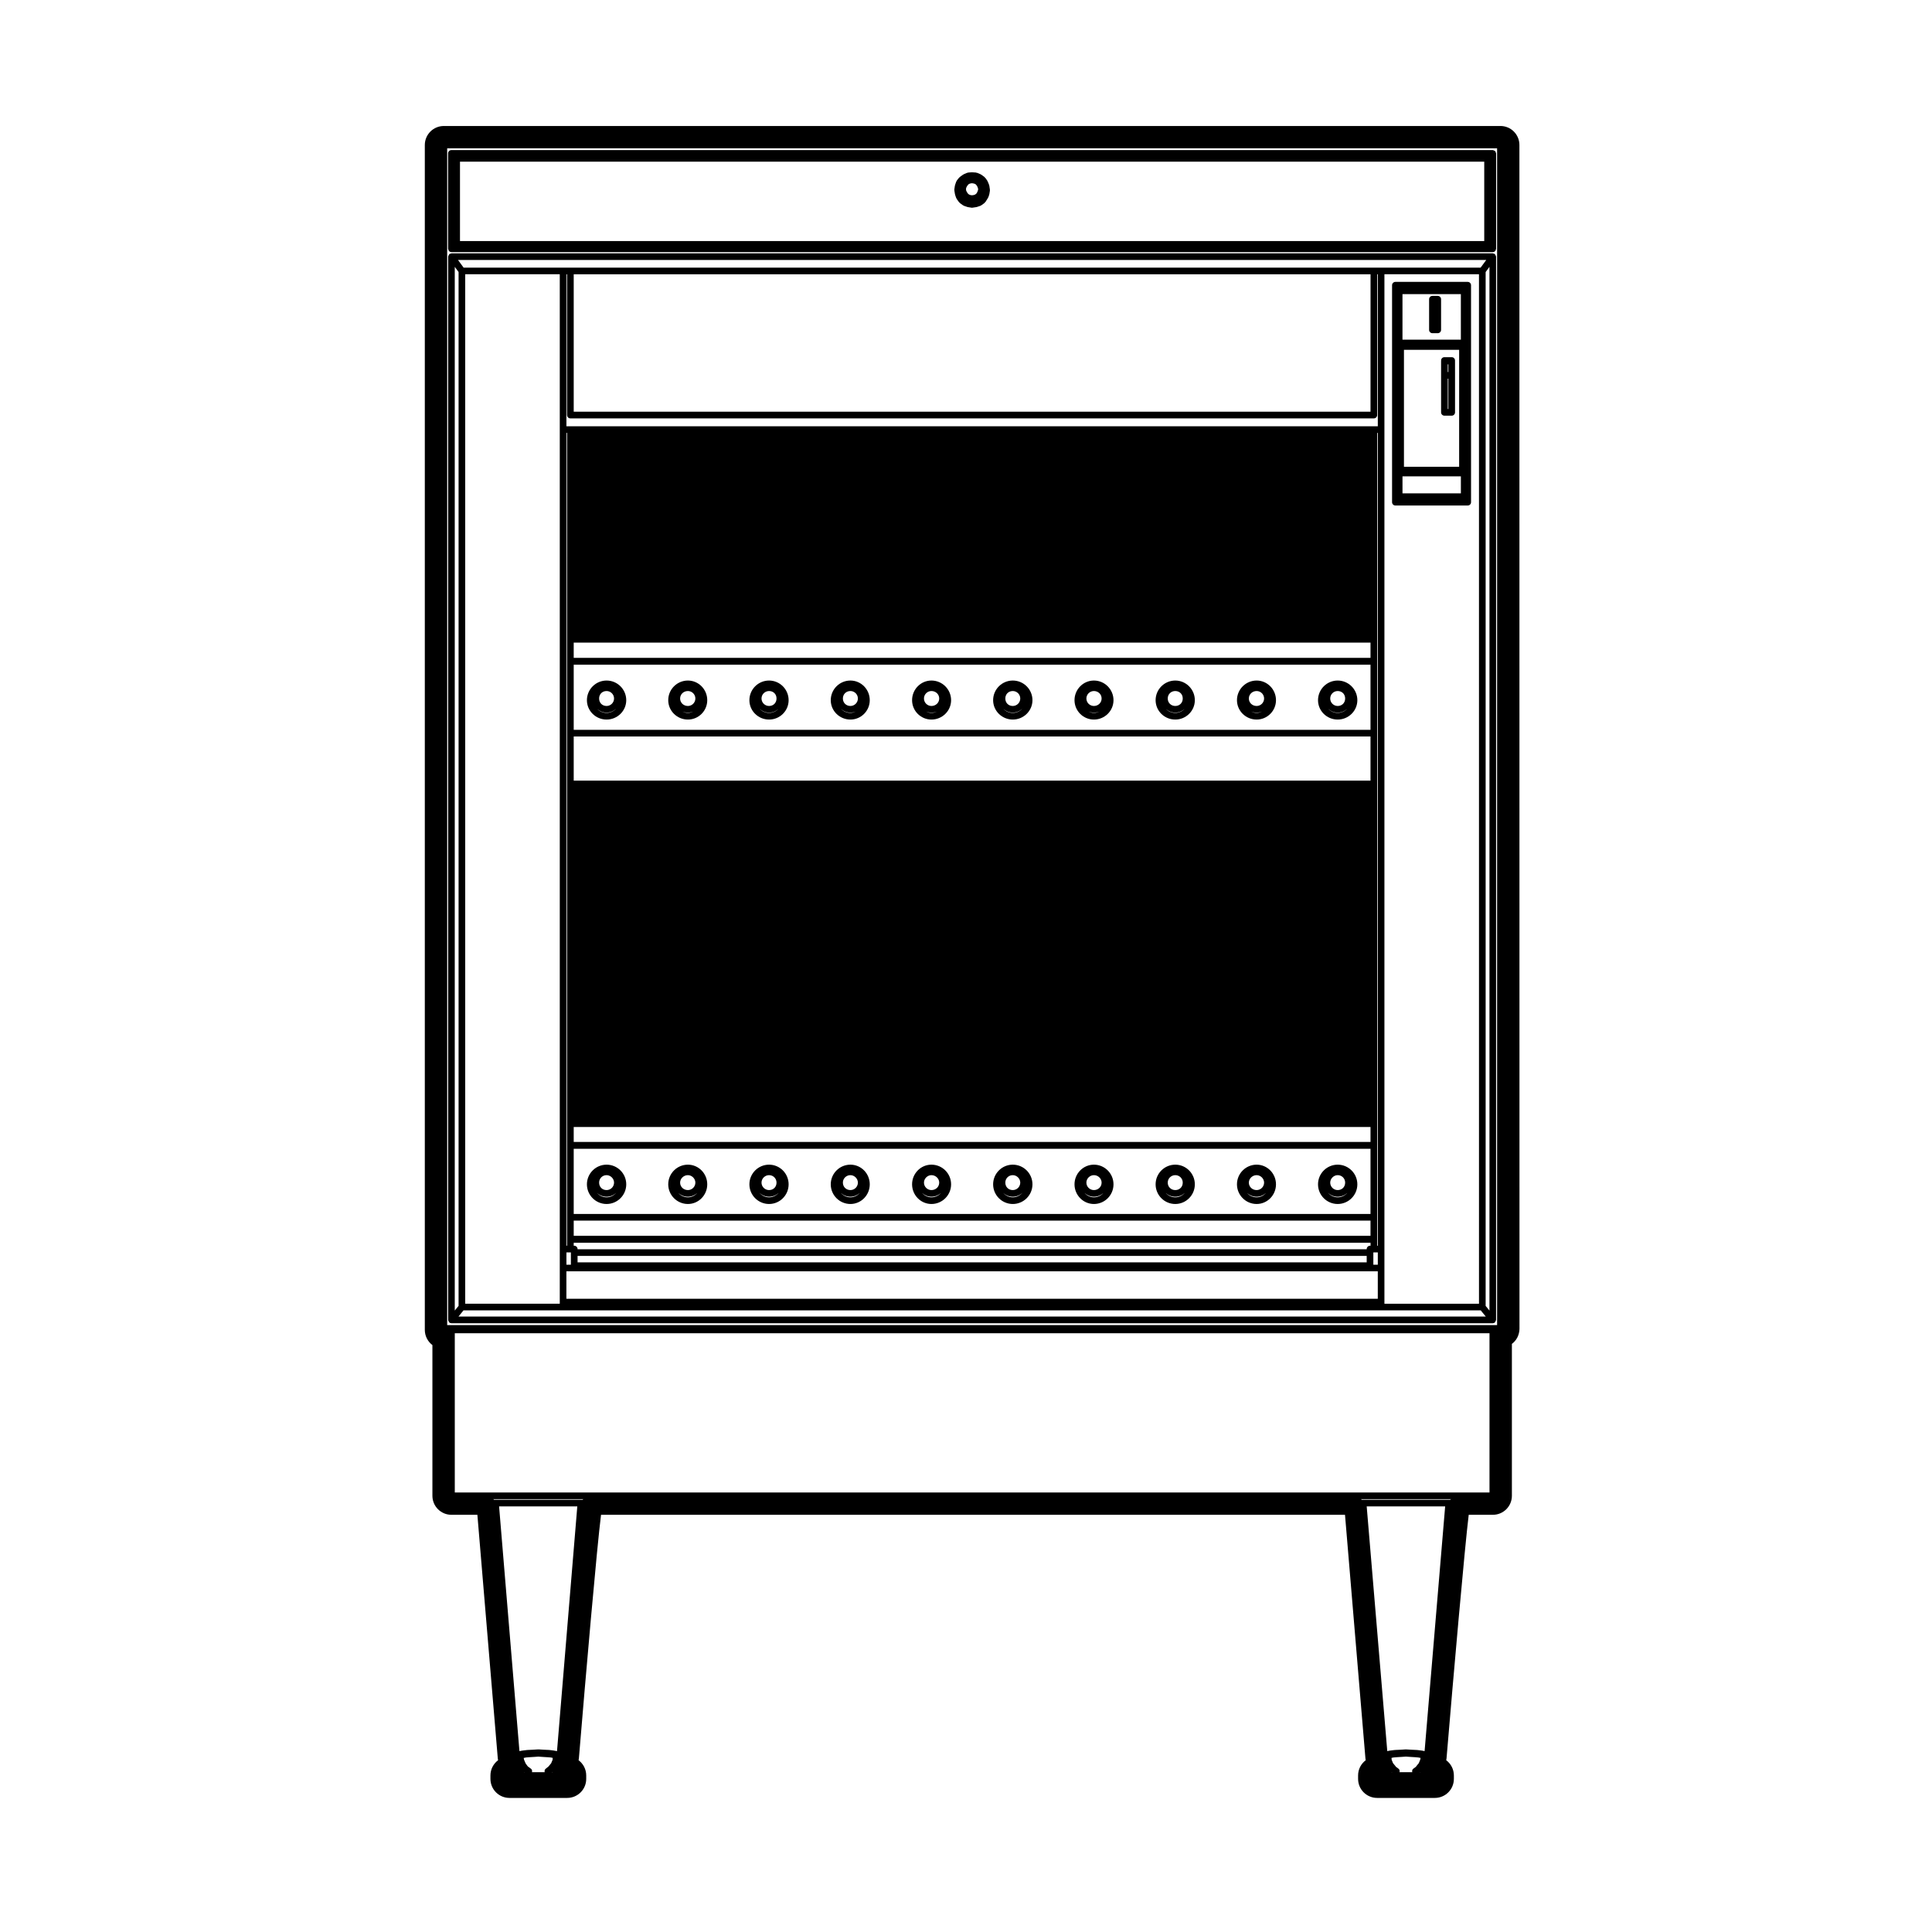 <?xml version="1.0" encoding="UTF-8"?>
<!-- Uploaded to: ICON Repo, www.svgrepo.com, Generator: ICON Repo Mixer Tools -->
<svg fill="#000000" width="800px" height="800px" version="1.1" viewBox="144 144 512 512" xmlns="http://www.w3.org/2000/svg">
 <g>
  <path d="m262.77 493.83c0.004 0.117 0.082 0.207 0.133 0.312 0.051 0.105 0.066 0.207 0.145 0.281 0.016 0.016 0.012 0.035 0.023 0.047 0.168 0.133 0.363 0.195 0.559 0.195h275.97c0.195 0 0.395-0.066 0.555-0.195 0.016-0.012 0.012-0.031 0.023-0.039 0.086-0.082 0.105-0.191 0.156-0.297 0.051-0.105 0.117-0.191 0.121-0.309 0.004-0.02 0.02-0.031 0.02-0.047l0.004-281.77c0-0.023-0.023-0.039-0.023-0.066-0.012-0.117-0.074-0.207-0.133-0.312-0.051-0.102-0.082-0.203-0.16-0.273-0.02-0.016-0.02-0.047-0.039-0.059-0.082-0.055-0.176-0.035-0.273-0.066-0.09-0.031-0.152-0.105-0.25-0.105l-275.96 0.004c-0.098 0-0.156 0.074-0.242 0.102-0.098 0.023-0.195 0.004-0.281 0.07-0.02 0.016-0.016 0.047-0.035 0.059-0.09 0.074-0.117 0.176-0.168 0.277-0.055 0.105-0.121 0.191-0.125 0.309 0 0.023-0.023 0.039-0.023 0.066v281.78c-0.008 0.008 0.008 0.016 0.008 0.035zm244.43-240.72h-211.16v-36.426h211.17zm-212.93 0.883c0 0.488 0.395 0.883 0.883 0.883h212.93c0.488 0 0.883-0.395 0.883-0.883v-37.309h0.168v40.281h-215.03v-40.281h0.168l-0.004 37.309zm243.44-37.898 1.012-1.379v276.6l-1.012-1.238zm-1.762 273.41h-25.059l-0.004-0.441v-272.39h25.059zm-26.82-8.59v7.266h-215.03v-7.266zm-1.93-166.62v4.039h-211.16v-4.039zm0 5.863v17.25h-211.16v-17.25zm0 19.012v11.699h-211.16v-11.699zm0 103.5v3.953h-211.16v-3.953zm0 5.777v17.266h-211.16v-17.266zm0 19.031v4.019h-211.16v-4.019zm-211.16 5.867h211.17v0.789h-0.137c-0.488 0-0.883 0.395-0.883 0.883v0.051h-209.13v-0.051c0-0.488-0.395-0.883-0.883-0.883h-0.137zm210.15 5.184h-209.13v-1.703h209.13zm2.945 0.629h-1.184v-3.266h1.184zm-213.98-3.262h0.137v3.266h-1.184v-3.258l1.047-0.004zm213.98-1.758h-0.168v-26.562l0.004-0.07v-188.78h0.168zm-214.86-160.73v160.72h-0.168l0.004-215.41h0.168zm-1.93-55.57v231.66h-25.059v-272.82h25.059zm-26.816 232.23-1.012 1.238v-276.6l1.012 1.379zm1.301 1.195h269.58l1.34 1.637h-272.25zm269.55-276.34h-269.52l-1.48-2.023h272.49z"/>
  <path d="m262.96 210.5c0.012 0.012 0.023 0.004 0.035 0.016 0.16 0.176 0.383 0.297 0.641 0.297h275.97c0.262 0 0.48-0.117 0.641-0.297 0.012-0.012 0.023-0.004 0.035-0.016 0.074-0.086 0.059-0.195 0.098-0.301 0.035-0.098 0.109-0.16 0.109-0.266v-25.281c0-0.105-0.082-0.18-0.109-0.277-0.039-0.109-0.039-0.238-0.125-0.328-0.004 0-0.012 0-0.016-0.004-0.066-0.07-0.172-0.074-0.262-0.117-0.117-0.055-0.223-0.145-0.352-0.145-0.004 0-0.004-0.004-0.012-0.004l-275.98-0.004c-0.488 0-0.883 0.395-0.883 0.883v25.277c0 0.105 0.082 0.176 0.109 0.273 0.039 0.098 0.023 0.211 0.098 0.293zm274.38-2.617h-271.44v-21.035h271.44z"/>
  <path d="m513.8 277.97h19.16c0.488 0 0.883-0.395 0.883-0.883 0-0.016-0.016-0.023-0.02-0.047 0.004-0.016 0.02-0.023 0.02-0.047l-0.004-57.406c0-0.488-0.395-0.883-0.883-0.883h-19.16c-0.488 0-0.883 0.395-0.883 0.883v57.504c0.004 0.484 0.398 0.879 0.887 0.879zm16.887-41.266v30.996h-14.625v-30.996zm-15.012 33.535h15.473v4.5h-15.473zm15.469-48.297v12.07h-15.473v-12.07z"/>
  <path d="m523.61 232.3h1.406c0.488 0 0.883-0.395 0.883-0.883v-8.117c0-0.488-0.395-0.883-0.883-0.883h-1.406c-0.488 0-0.883 0.395-0.883 0.883v8.117c0 0.488 0.395 0.883 0.883 0.883z"/>
  <path d="m396.91 194.39c0 0.023 0.023 0.039 0.031 0.066 0 0.023-0.023 0.051-0.02 0.074l0.152 0.934c0.004 0.023 0.031 0.035 0.035 0.059 0.004 0.02-0.012 0.039-0.004 0.066l0.172 0.539c0.004 0.012 0.016 0.016 0.02 0.023 0.004 0.012-0.004 0.016 0 0.023l0.152 0.387c0.02 0.047 0.059 0.066 0.086 0.105 0.016 0.023 0 0.059 0.02 0.086l0.605 0.848c0.023 0.035 0.082 0.023 0.109 0.055 0.039 0.047 0.039 0.109 0.09 0.145l0.867 0.625c0.051 0.031 0.105 0.023 0.152 0.051 0.035 0.016 0.047 0.059 0.086 0.07l0.91 0.309c0.039 0.012 0.074 0.012 0.105 0.016 0.016 0 0.02 0.016 0.031 0.016l0.934 0.152c0.051 0.004 0.102 0.012 0.141 0.012 0.039 0 0.09 0 0.133-0.012l1.02-0.152c0.012 0 0.012-0.012 0.02-0.012 0.047-0.004 0.086-0.004 0.121-0.02l0.934-0.309c0.047-0.016 0.055-0.059 0.098-0.082 0.051-0.023 0.105-0.016 0.152-0.051l0.848-0.625c0.059-0.039 0.059-0.117 0.105-0.168 0.031-0.035 0.098-0.023 0.117-0.066l0.539-0.848c0.004-0.012 0-0.02 0.004-0.031 0.004-0.012 0.02-0.004 0.023-0.016l0.215-0.387c0.016-0.023 0-0.051 0.012-0.082 0.016-0.031 0.051-0.047 0.059-0.082l0.172-0.539c0.004-0.02-0.012-0.039-0.004-0.066 0.004-0.023 0.031-0.035 0.035-0.059l0.152-0.934c0.004-0.023-0.02-0.051-0.02-0.074 0.004-0.023 0.031-0.039 0.031-0.066l-0.016-0.008c0-0.012 0.012-0.016 0.012-0.023 0-0.031-0.031-0.055-0.035-0.086 0-0.02 0.02-0.035 0.016-0.055l-0.152-1.02c-0.004-0.039-0.051-0.059-0.059-0.098-0.012-0.039 0.016-0.074 0-0.109l-0.387-0.934c-0.016-0.031-0.055-0.039-0.07-0.07-0.02-0.031-0.004-0.07-0.023-0.105l-0.539-0.754c-0.031-0.039-0.086-0.039-0.117-0.074-0.043-0.035-0.043-0.09-0.078-0.121l-0.848-0.629c-0.035-0.027-0.074-0.008-0.113-0.027-0.035-0.02-0.047-0.066-0.082-0.082l-0.934-0.387c-0.051-0.02-0.102 0.012-0.152 0-0.051-0.012-0.082-0.066-0.133-0.066l-1.02-0.066c-0.02 0-0.035 0.02-0.055 0.02-0.023 0-0.039-0.02-0.059-0.02l-0.934 0.066c-0.055 0.004-0.086 0.055-0.137 0.07-0.051 0.012-0.102-0.02-0.145 0l-0.898 0.387c-0.035 0.016-0.039 0.055-0.074 0.074-0.031 0.016-0.07 0-0.102 0.023l-0.867 0.629c-0.035 0.023-0.035 0.074-0.066 0.105-0.031 0.023-0.082 0.023-0.105 0.059l-0.605 0.754c-0.035 0.047-0.02 0.105-0.047 0.152-0.023 0.047-0.082 0.059-0.102 0.109l-0.324 0.934c-0.012 0.031 0.012 0.055 0.004 0.09-0.012 0.023-0.039 0.039-0.047 0.07l-0.152 1.02c-0.004 0.023 0.02 0.039 0.016 0.066 0 0.023-0.023 0.039-0.023 0.066l0.008 0.059zm5.164-1.754 0.371 0.125 0.246 0.211 0.273 0.379 0.176 0.453 0.086 0.352-0.086 0.359-0.18 0.453-0.18 0.293-0.34 0.285-0.387 0.145-0.469 0.059-0.395-0.051-0.395-0.152-0.332-0.293-0.207-0.324-0.207-0.414-0.051-0.367 0.051-0.359 0.203-0.414 0.297-0.414 0.246-0.211 0.379-0.133 0.414-0.059z"/>
  <path d="m526.79 254.16h1.926c0.488 0 0.883-0.395 0.883-0.883v-9.805l-0.004-3.785v-0.152c0-0.488-0.395-0.883-0.883-0.883h-1.926c-0.488 0-0.883 0.395-0.883 0.883 0 0.031 0.031 0.047 0.031 0.074 0 0.031-0.031 0.051-0.031 0.082v13.594c0.004 0.484 0.398 0.875 0.887 0.875zm1.043-13.598v2.023h-0.16v-2.023zm0 3.789v8.047h-0.16v-8.047z"/>
  <path d="m304.75 334.69c2.871 0 5.211-2.301 5.211-5.129 0-2.871-2.336-5.211-5.211-5.211-2.871 0-5.211 2.336-5.211 5.211 0 2.828 2.332 5.129 5.211 5.129zm0-7.559c1.09 0 1.98 0.887 1.98 1.98s-0.887 1.98-1.98 1.98c-1.148 0-1.98-0.832-1.98-1.98 0-1.148 0.828-1.98 1.98-1.98zm0 5.797c-0.973 0-1.844-0.402-2.473-1.039 0.656 0.578 1.5 0.957 2.473 0.957s1.84-0.395 2.504-1.004c-0.637 0.664-1.512 1.086-2.504 1.086z"/>
  <path d="m326.3 334.69c2.828 0 5.129-2.301 5.129-5.129 0-2.871-2.301-5.211-5.129-5.211-2.871 0-5.211 2.336-5.211 5.211 0.004 2.828 2.34 5.129 5.211 5.129zm0-7.559c1.09 0 1.98 0.887 1.98 1.98s-0.887 1.98-1.98 1.98c-1.152 0-2.062-0.867-2.062-1.98 0.004-1.113 0.91-1.98 2.062-1.98zm-1.496 5.43c0.457 0.188 0.961 0.289 1.496 0.289 0.516 0 0.996-0.105 1.445-0.293-0.441 0.223-0.926 0.371-1.445 0.371-0.539 0-1.035-0.148-1.496-0.367z"/>
  <path d="m347.81 334.69c2.863 0 5.184-2.301 5.184-5.129 0-2.871-2.324-5.211-5.184-5.211-2.871 0-5.211 2.336-5.211 5.211-0.004 2.828 2.336 5.129 5.211 5.129zm0-7.559c1.145 0 1.977 0.832 1.977 1.98 0 1.148-0.832 1.98-1.977 1.98-1.102 0-2-0.887-2-1.98s0.891-1.98 2-1.98zm0 5.797c-0.984 0-1.859-0.414-2.488-1.059 0.664 0.594 1.527 0.984 2.488 0.984 0.953 0 1.789-0.371 2.445-0.941-0.625 0.621-1.488 1.016-2.445 1.016z"/>
  <path d="m369.37 334.69c2.828 0 5.125-2.301 5.125-5.129 0-2.871-2.297-5.211-5.125-5.211-2.871 0-5.211 2.336-5.211 5.211 0 2.828 2.34 5.129 5.211 5.129zm0-7.559c1.09 0 1.98 0.887 1.98 1.98s-0.887 1.98-1.98 1.98c-1.137 0-1.996-0.852-1.996-1.98 0-1.129 0.855-1.98 1.996-1.98zm-2.465 4.769c0.66 0.57 1.5 0.945 2.465 0.945 0.516 0 0.996-0.105 1.441-0.293-0.441 0.223-0.922 0.371-1.441 0.371-0.969 0.004-1.836-0.391-2.465-1.023z"/>
  <path d="m390.84 334.69c2.871 0 5.211-2.301 5.211-5.129 0-2.871-2.336-5.211-5.211-5.211-2.828 0-5.129 2.336-5.129 5.211 0 2.828 2.305 5.129 5.129 5.129zm0-7.559c1.152 0 2.062 0.867 2.062 1.98s-0.906 1.98-2.062 1.98c-1.09 0-1.98-0.887-1.98-1.98s0.887-1.98 1.98-1.98zm-1.445 5.426c0.441 0.188 0.934 0.293 1.445 0.293 0.535 0 1.039-0.105 1.496-0.289-0.457 0.215-0.953 0.367-1.496 0.367-0.52 0-1.004-0.148-1.445-0.371z"/>
  <path d="m412.4 334.69c2.871 0 5.211-2.301 5.211-5.129 0-2.871-2.336-5.211-5.211-5.211-2.871 0-5.211 2.336-5.211 5.211 0 2.828 2.34 5.129 5.211 5.129zm0-7.559c1.094 0 1.98 0.887 1.98 1.98s-0.887 1.98-1.98 1.98c-1.148 0-1.98-0.832-1.98-1.98 0-1.148 0.832-1.98 1.98-1.98zm0 5.797c-0.973 0-1.844-0.402-2.473-1.039 0.66 0.578 1.508 0.957 2.473 0.957 0.969 0 1.832-0.395 2.5-1.004-0.633 0.664-1.512 1.086-2.5 1.086z"/>
  <path d="m433.9 334.69c2.863 0 5.188-2.301 5.188-5.129 0-2.871-2.328-5.211-5.188-5.211-2.832 0-5.144 2.336-5.144 5.211 0.004 2.828 2.309 5.129 5.144 5.129zm0-7.559c1.148 0 2.039 0.867 2.039 1.98s-0.898 1.98-2.039 1.98c-1.102 0-1.996-0.887-1.996-1.98 0.004-1.094 0.895-1.98 1.996-1.98zm-1.453 5.426c0.449 0.188 0.941 0.293 1.449 0.293 0.527 0 1.031-0.105 1.484-0.289-0.453 0.215-0.945 0.367-1.484 0.367-0.52 0-1.004-0.148-1.449-0.371z"/>
  <path d="m455.46 334.69c2.856 0 5.184-2.301 5.184-5.129 0-2.871-2.328-5.211-5.184-5.211-2.871 0-5.211 2.336-5.211 5.211 0 2.828 2.332 5.129 5.211 5.129zm0-7.559c1.148 0 1.98 0.832 1.98 1.98 0 1.148-0.832 1.98-1.98 1.98-1.137 0-1.996-0.852-1.996-1.98 0-1.129 0.855-1.98 1.996-1.98zm0 5.797c-0.961 0-1.832-0.395-2.457-1.023 0.66 0.57 1.496 0.941 2.457 0.941 0.953 0 1.789-0.371 2.438-0.941-0.621 0.629-1.48 1.023-2.438 1.023z"/>
  <path d="m477.02 334.69c2.832 0 5.129-2.301 5.129-5.129 0-2.871-2.297-5.211-5.129-5.211-2.871 0-5.211 2.336-5.211 5.211 0.004 2.828 2.34 5.129 5.211 5.129zm0-7.559c1.094 0 1.98 0.887 1.98 1.98s-0.887 1.98-1.98 1.98c-1.152 0-2.062-0.867-2.062-1.98 0.004-1.113 0.91-1.98 2.062-1.98zm-1.496 5.43c0.457 0.188 0.961 0.289 1.496 0.289 0.516 0 0.996-0.105 1.445-0.293-0.449 0.223-0.926 0.371-1.445 0.371-0.539 0-1.035-0.148-1.496-0.367z"/>
  <path d="m498.5 334.69c2.871 0 5.211-2.301 5.211-5.129 0-2.871-2.336-5.211-5.211-5.211-2.871 0-5.211 2.336-5.211 5.211 0 2.828 2.332 5.129 5.211 5.129zm0-7.559c1.148 0 1.98 0.832 1.98 1.98 0 1.148-0.832 1.98-1.98 1.98-1.094 0-1.98-0.887-1.98-1.98s0.887-1.98 1.98-1.98zm0 5.797c-0.988 0-1.867-0.422-2.5-1.078 0.664 0.609 1.531 1.004 2.5 1.004s1.812-0.379 2.473-0.957c-0.629 0.625-1.504 1.031-2.473 1.031z"/>
  <path d="m304.75 463.07c2.871 0 5.211-2.336 5.211-5.211 0-2.871-2.336-5.211-5.211-5.211-2.871 0-5.211 2.336-5.211 5.211 0 2.871 2.332 5.211 5.211 5.211zm0-7.644c1.055 0 1.98 0.922 1.98 1.977 0 1.094-0.887 1.98-1.98 1.98-1.148 0-1.98-0.832-1.98-1.98 0-1.105 0.871-1.977 1.98-1.977zm0 5.879c-1.023 0-1.918-0.469-2.551-1.18 0.664 0.621 1.551 1.012 2.551 1.012 1.004 0 1.906-0.406 2.578-1.055-0.637 0.73-1.543 1.223-2.578 1.223z"/>
  <path d="m326.3 463.07c2.828 0 5.129-2.336 5.129-5.211 0-2.871-2.301-5.211-5.129-5.211-2.871 0-5.211 2.336-5.211 5.211 0.004 2.871 2.34 5.211 5.211 5.211zm0-7.644c1.055 0 1.98 0.922 1.98 1.977 0 1.094-0.887 1.98-1.98 1.98-1.152 0-2.062-0.867-2.062-1.98 0.004-1.074 0.945-1.977 2.062-1.977zm0 5.879c-0.992 0-1.879-0.438-2.508-1.113 0.672 0.57 1.527 0.945 2.508 0.945 0.953 0 1.805-0.383 2.465-0.973-0.613 0.688-1.48 1.141-2.465 1.141z"/>
  <path d="m347.81 463.07c2.863 0 5.184-2.336 5.184-5.211 0-2.871-2.324-5.211-5.184-5.211-2.871 0-5.211 2.336-5.211 5.211 0 2.871 2.336 5.211 5.211 5.211zm0-7.644c1.102 0 1.977 0.871 1.977 1.977 0 1.148-0.832 1.98-1.977 1.98-1.102 0-2-0.887-2-1.98-0.004-1.074 0.91-1.977 2-1.977zm0 5.879c-1.031 0-1.93-0.484-2.562-1.199 0.672 0.629 1.566 1.031 2.562 1.031 0.988 0 1.859-0.383 2.519-0.992-0.625 0.699-1.512 1.16-2.519 1.16z"/>
  <path d="m369.37 463.07c2.828 0 5.125-2.336 5.125-5.211 0-2.871-2.297-5.211-5.125-5.211-2.871 0-5.211 2.336-5.211 5.211 0 2.871 2.34 5.211 5.211 5.211zm0-7.644c1.055 0 1.98 0.922 1.98 1.977 0 1.094-0.887 1.98-1.98 1.98-1.137 0-1.996-0.852-1.996-1.98-0.004-1.09 0.891-1.977 1.996-1.977zm0 5.879c-1.02 0-1.91-0.465-2.539-1.16 0.664 0.605 1.547 0.992 2.539 0.992 0.953 0 1.797-0.383 2.457-0.973-0.613 0.688-1.477 1.141-2.457 1.141z"/>
  <path d="m390.84 463.07c2.871 0 5.211-2.336 5.211-5.211 0-2.871-2.336-5.211-5.211-5.211-2.828 0-5.129 2.336-5.129 5.211 0 2.871 2.305 5.211 5.129 5.211zm0-7.644c1.117 0 2.062 0.902 2.062 1.977 0 1.113-0.906 1.98-2.062 1.98-1.09 0-1.98-0.887-1.98-1.98 0-1.055 0.93-1.977 1.98-1.977zm0 5.879c-0.984 0-1.848-0.453-2.465-1.145 0.66 0.59 1.512 0.973 2.465 0.973 0.977 0 1.832-0.371 2.508-0.945-0.633 0.684-1.516 1.117-2.508 1.117z"/>
  <path d="m412.4 463.07c2.871 0 5.211-2.336 5.211-5.211 0-2.871-2.336-5.211-5.211-5.211-2.871 0-5.211 2.336-5.211 5.211 0 2.871 2.34 5.211 5.211 5.211zm0-7.644c1.055 0 1.98 0.922 1.98 1.977 0 1.094-0.887 1.98-1.98 1.98-1.148 0-1.98-0.832-1.98-1.98 0-1.105 0.871-1.977 1.98-1.977zm0 5.879c-1.023 0-1.918-0.469-2.551-1.18 0.664 0.621 1.547 1.012 2.551 1.012s1.906-0.406 2.578-1.055c-0.633 0.734-1.539 1.223-2.578 1.223z"/>
  <path d="m433.9 463.07c2.863 0 5.188-2.336 5.188-5.211 0-2.871-2.328-5.211-5.188-5.211-2.832 0-5.144 2.336-5.144 5.211 0.004 2.871 2.309 5.211 5.144 5.211zm0-7.644c1.109 0 2.039 0.902 2.039 1.977 0 1.113-0.898 1.98-2.039 1.98-1.102 0-1.996-0.887-1.996-1.98-0.004-1.074 0.914-1.977 1.996-1.977zm0 5.879c-0.988 0-1.859-0.453-2.473-1.145 0.664 0.59 1.516 0.973 2.473 0.973 0.973 0 1.824-0.371 2.488-0.945-0.621 0.684-1.5 1.117-2.488 1.117z"/>
  <path d="m455.46 463.07c2.856 0 5.184-2.336 5.184-5.211 0-2.871-2.328-5.211-5.184-5.211-2.871 0-5.211 2.336-5.211 5.211 0 2.871 2.332 5.211 5.211 5.211zm0-7.644c1.109 0 1.98 0.871 1.98 1.977 0 1.148-0.832 1.98-1.98 1.98-1.137 0-1.996-0.852-1.996-1.98-0.008-1.09 0.891-1.977 1.996-1.977zm0 5.879c-1.012 0-1.906-0.465-2.539-1.16 0.664 0.609 1.543 0.992 2.539 0.992 0.988 0 1.859-0.383 2.519-0.992-0.629 0.703-1.516 1.16-2.519 1.16z"/>
  <path d="m477.02 463.07c2.832 0 5.129-2.336 5.129-5.211 0-2.871-2.297-5.211-5.129-5.211-2.871 0-5.211 2.336-5.211 5.211 0.004 2.871 2.34 5.211 5.211 5.211zm0-7.644c1.055 0 1.98 0.922 1.98 1.977 0 1.094-0.887 1.98-1.98 1.98-1.152 0-2.062-0.867-2.062-1.98 0.004-1.074 0.945-1.977 2.062-1.977zm0 5.879c-0.992 0-1.875-0.434-2.504-1.113 0.672 0.57 1.527 0.945 2.504 0.945 0.953 0 1.805-0.383 2.465-0.973-0.613 0.688-1.48 1.141-2.465 1.141z"/>
  <path d="m498.5 463.07c2.871 0 5.211-2.336 5.211-5.211 0-2.871-2.336-5.211-5.211-5.211-2.871 0-5.211 2.336-5.211 5.211 0 2.871 2.332 5.211 5.211 5.211zm0-7.644c1.109 0 1.98 0.871 1.98 1.977 0 1.148-0.832 1.98-1.98 1.98-1.094 0-1.98-0.887-1.98-1.98 0-1.055 0.926-1.977 1.98-1.977zm0 5.879c-1.039 0-1.945-0.488-2.578-1.219 0.676 0.645 1.57 1.055 2.578 1.055s1.883-0.395 2.551-1.012c-0.633 0.707-1.531 1.176-2.551 1.176z"/>
  <path d="m541.62 177.39h-280c-2.781 0-5.039 2.258-5.039 5.039v314c0 1.641 0.789 3.109 2.012 4.031v39.938c0 2.785 2.258 5.039 5.039 5.039h6.879l5.402 64.484c0.016 0.191 0.047 0.383 0.082 0.562-1.23 0.922-2.023 2.387-2.023 4.039v0.906c0 2.785 2.258 5.039 5.039 5.039h15.305c2.781 0 5.039-2.254 5.039-5.039v-0.906c0-1.652-0.797-3.117-2.019-4.035 0.039-0.188 0.066-0.379 0.082-0.57 1.789-21.66 4.781-55.977 5.863-64.484h197.16l5.406 64.484c0.016 0.195 0.039 0.383 0.082 0.57-1.23 0.918-2.019 2.383-2.019 4.035v0.906c0 2.785 2.254 5.039 5.039 5.039h15.305c2.785 0 5.039-2.254 5.039-5.039v-0.906c0-1.652-0.797-3.117-2.023-4.039 0.039-0.18 0.066-0.371 0.082-0.562 1.812-21.652 4.816-55.895 5.875-64.484h6.402c2.785 0 5.039-2.254 5.039-5.039v-40.258c1.809-1.336 2.012-3.289 2.012-4.098l-0.02-313.62c0-2.781-2.25-5.035-5.035-5.035zm-258.71 436.21 0.066 0.047h-0.133zm1.801-0.863-0.82-0.609c-0.004-0.012-0.016-0.02-0.023-0.031-0.035-0.039-0.059-0.086-0.105-0.117l-0.484-0.68-0.406-0.969-0.09-0.457 0.629-0.125 0.91-0.074h0.004l1.164-0.07h0.004l1.176-0.082 1.176 0.082 1.148 0.07h0.012l0.938 0.074 0.535 0.105-0.039 0.523-0.379 0.906-0.609 0.734c0 0.012 0 0.012-0.004 0.016 0 0.004-0.012 0.004-0.016 0.012l-0.066 0.086-0.004 0.004-0.777 0.629c-0.273 0.223-0.312 0.562-0.23 0.887h-3.379c0.086-0.34 0.035-0.691-0.262-0.914zm5.656 0.852 0.066 0.023 0.055 0.035h-0.191zm1.246-5.519-0.77-0.141c-0.012 0-0.016 0.012-0.02 0.004-0.012-0.004-0.012-0.012-0.02-0.016l-1.148-0.145c-0.016-0.004-0.023 0.012-0.039 0.012-0.016-0.004-0.02-0.02-0.035-0.02l-1.371-0.066-1.473-0.09c-0.02-0.004-0.035 0.02-0.055 0.02-0.02-0.004-0.031-0.02-0.055-0.02l-1.473 0.09-1.371 0.066c-0.012 0-0.02 0.012-0.031 0.016-0.012 0-0.02-0.016-0.035-0.012l-1.254 0.152c-0.012 0-0.016 0.016-0.031 0.02-0.012 0-0.02-0.012-0.031-0.012l-0.742 0.137-5.394-64.852h20.727zm6.785-66.621h-23.469l-0.203-0.168h23.859zm214.42 72.164 0.035-0.012 0.059 0.047h-0.141zm1.816-0.875-0.719-0.535c-0.012-0.012-0.02-0.012-0.023-0.016-0.012-0.02 0-0.039-0.016-0.059l-0.066-0.086c0-0.004-0.004-0.004-0.004-0.004-0.012-0.004-0.004-0.012-0.012-0.02l-0.621-0.75-0.363-0.883-0.047-0.527 0.523-0.105 0.945-0.082h0.012l1.148-0.07h0.004l1.176-0.082 1.195 0.082h0.004l1.148 0.07h0.012l0.945 0.082 0.594 0.117-0.098 0.48-0.383 0.922-0.621 0.75s0 0.016-0.004 0.02c0 0-0.012 0-0.012 0.004l-0.066 0.086c-0.016 0.02-0.004 0.039-0.016 0.059l-0.742 0.551c-0.293 0.223-0.344 0.574-0.262 0.91h-3.387c0.098-0.34 0.051-0.691-0.246-0.914zm5.699 0.863 0.031 0.012 0.051 0.035h-0.137zm1.199-5.535-0.664-0.137c-0.012 0-0.023 0.012-0.035 0.012-0.016 0-0.02-0.02-0.035-0.02l-1.234-0.152c-0.016-0.004-0.023 0.016-0.039 0.012-0.012-0.004-0.016-0.016-0.031-0.016l-1.391-0.066-1.473-0.09h-0.055-0.055l-1.449 0.09-1.391 0.066c-0.016 0-0.02 0.012-0.035 0.016-0.012 0.004-0.02-0.016-0.035-0.012l-1.234 0.152c-0.016 0-0.02 0.02-0.035 0.02-0.012 0-0.02-0.012-0.035-0.012l-0.664 0.137-5.453-64.852h20.793zm6.785-66.617h-23.441l-0.195-0.168h23.84zm2.637-1.93h-266.43v-42.203h274.21v42.203zm9.793-44.355h-278.24v-311.85h278.24z"/>
 </g>
</svg>